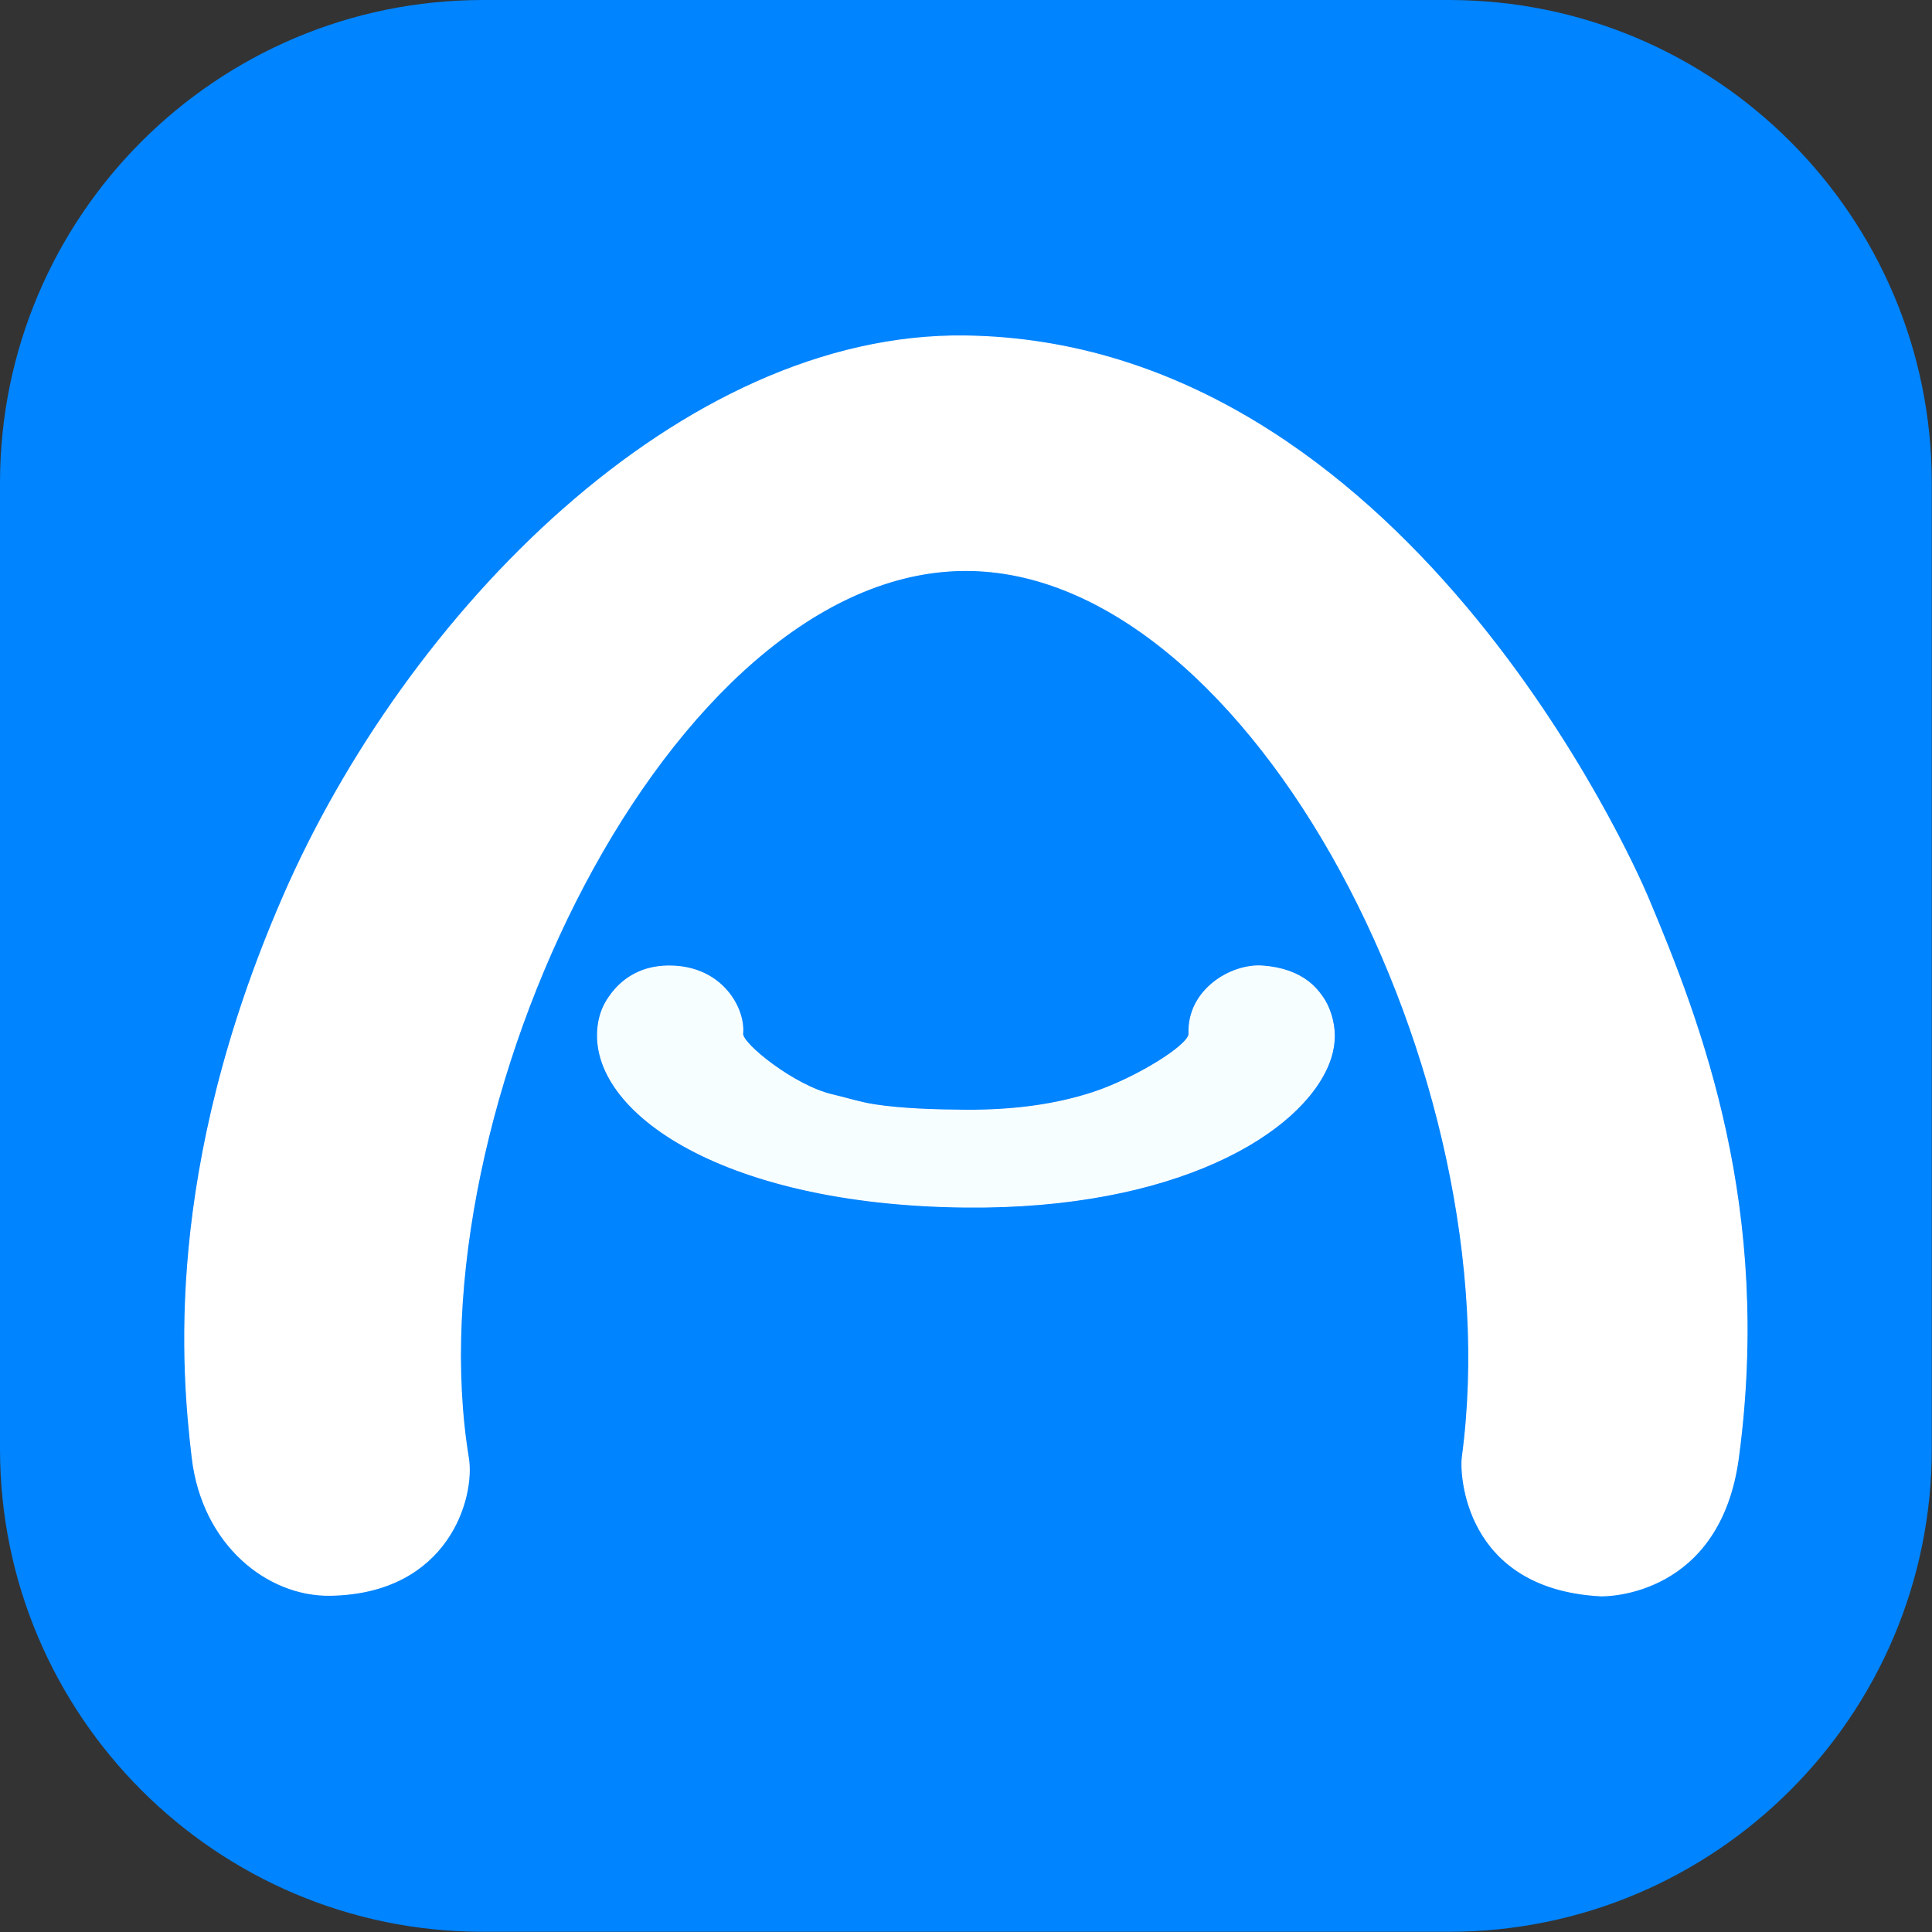 <?xml version="1.0" encoding="UTF-8" standalone="no"?><!DOCTYPE svg PUBLIC "-//W3C//DTD SVG 1.1//EN" "http://www.w3.org/Graphics/SVG/1.1/DTD/svg11.dtd"><svg width="100%" height="100%" viewBox="0 0 8367 8367" version="1.1" xmlns="http://www.w3.org/2000/svg" xmlns:xlink="http://www.w3.org/1999/xlink" xml:space="preserve" xmlns:serif="http://www.serif.com/" style="fill-rule:evenodd;clip-rule:evenodd;stroke-linecap:round;stroke-linejoin:round;stroke-miterlimit:1.5;"><rect x="0" y="0" width="8367" height="8367" fill="#333333" stroke="none"/><path d="M8366.12,2091.54l0,4183.08c0,1154.35 -937.188,2091.53 -2091.53,2091.53l-4183.08,0c-1154.35,0 -2091.54,-937.187 -2091.54,-2091.53l-0,-4183.08c-0,-1154.35 937.187,-2091.54 2091.54,-2091.54l4183.08,-0c1154.35,-0 2091.53,937.187 2091.53,2091.54Z" style="fill:#0084ff;"/><g><clipPath id="_clip1"><path d="M8366.12,2091.54l0,4183.08c0,1154.35 -937.188,2091.53 -2091.53,2091.53l-4183.08,0c-1154.35,0 -2091.54,-937.187 -2091.54,-2091.53l-0,-4183.08c-0,-1154.35 937.187,-2091.54 2091.54,-2091.54l4183.08,-0c1154.35,-0 2091.53,937.187 2091.53,2091.54Z"/></clipPath><g clip-path="url(#_clip1)"><g id="Layer1"><path d="M7528.79,6311.71c-79.875,598.95 -569.338,601.05 -598.046,599.479c-590.129,-32.275 -607.233,-531.487 -598.042,-599.479c222.7,-1647.29 -909.629,-3843.96 -2152.17,-3841.16c-1284.19,2.891 -2398.34,2342.7 -2152.01,3843.57c27.9,169.991 -86.421,586.175 -597.858,594.666c-269.834,4.48 -553.846,-216.758 -598.434,-597.075c-43.608,-371.937 -123.337,-1238.38 394.255,-2428.37c534.933,-1229.85 1724.5,-2444.88 2954.05,-2428.37c1898.35,25.483 2896.64,2290.78 2954.68,2428.37c235.895,559.246 537.25,1351 393.579,2428.37Z" style="fill:#fff;stroke:#fff;stroke-width:4.17px;"/><path d="M3216.08,4476.08c10.45,-105.096 -84.85,-289.675 -312.929,-292.512c-172.779,-2.15 -246.754,107.433 -269.088,140.25c-21.662,31.821 -34.987,67.862 -41.22,102.712c-66.546,371.971 516.662,790.696 1589.86,800.988c911.575,8.742 1453.71,-319.825 1572.61,-623.742c25.042,-64.012 29.279,-127.437 14.984,-186.45c-10.296,-42.487 -25.171,-73.937 -42.505,-99.129c-18.308,-26.604 -39.041,-49.242 -61.637,-66.554c-48.054,-36.821 -111.808,-61.409 -197.263,-67.917c-137.058,-10.433 -326.687,103.342 -319.558,292.825c1.892,50.221 -233.658,195.963 -419.629,256.25c-147.667,47.875 -324.475,76.529 -547,75.334c-125.733,-0.68 -276.529,-5.055 -395.275,-23.488c-65.188,-10.117 -123.454,-29.583 -182.179,-43.058c-165.596,-37.996 -393.504,-221.934 -389.171,-265.509Z" style="fill:#f6feff;stroke:#fff;stroke-width:4.17px;"/></g></g></g></svg>